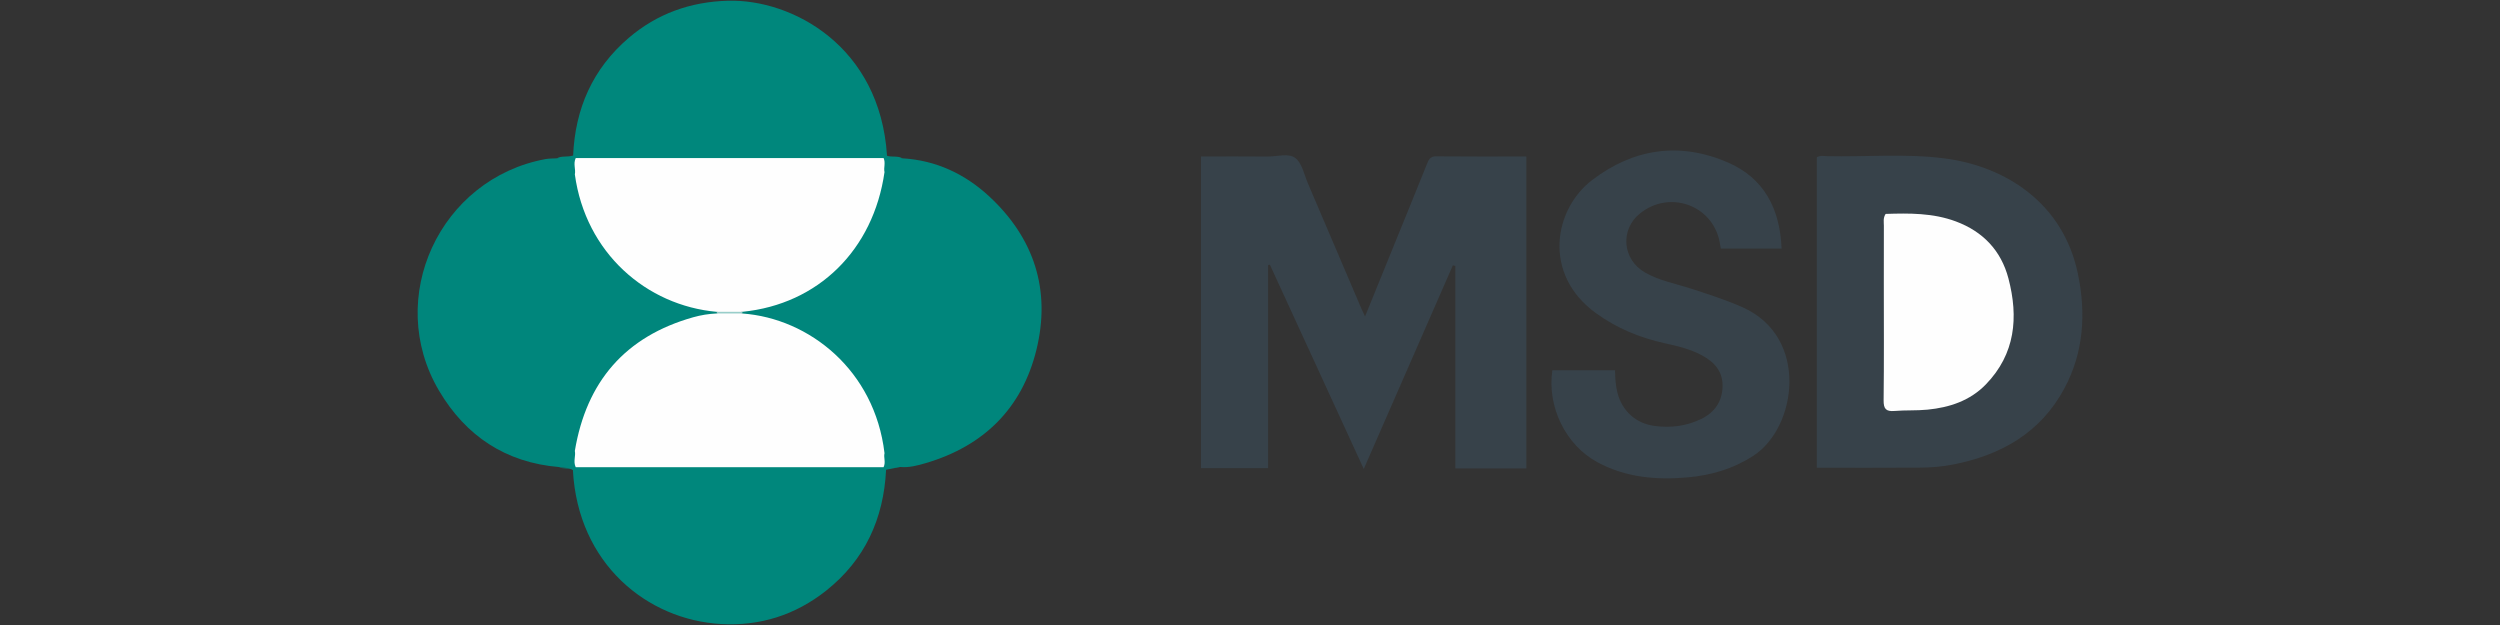<?xml version="1.0" encoding="utf-8"?>
<!-- Generator: Adobe Illustrator 24.1.2, SVG Export Plug-In . SVG Version: 6.00 Build 0)  -->
<svg version="1.1" id="Warstwa_1" xmlns="http://www.w3.org/2000/svg" xmlns:xlink="http://www.w3.org/1999/xlink" x="0px" y="0px"
	 viewBox="0 0 510.236 127.559" style="enable-background:new 0 0 510.236 127.559;" xml:space="preserve">
<rect x="0" y="0" width="510.236" height="127.559" fill="#333333" stroke="none"/>
<style type="text/css">
	.st0{fill:#37424A;}
	.st1{fill:#00867C;}
	.st2{fill:#00877C;}
	.st3{fill:#FEFEFE;}
	.st4{fill:#99CECA;}
</style>
<g>
	<path class="st0" d="M245.117,31.935c4.615,0,9.102-0.03,13.588,0.014c1.933,0.019,4.294-0.765,5.681,0.313
		c1.352,1.05,1.767,3.34,2.528,5.113c3.662,8.542,7.302,17.094,10.952,25.642c0.181,0.424,0.387,0.839,0.729,1.576
		c2.016-4.959,3.919-9.644,5.824-14.328c2.276-5.598,4.571-11.188,6.812-16.8c0.375-0.938,0.702-1.571,1.92-1.558
		c6.058,0.062,12.116,0.028,18.37,0.028c0,21.261,0,42.414,0,63.657c-4.815,0-9.53,0-14.488,0c0-13.805,0-27.562,0-41.32
		c-0.17-0.04-0.34-0.079-0.51-0.119c-5.992,13.693-11.983,27.385-18.185,41.559c-6.535-14.219-12.848-27.953-19.161-41.688
		c-0.122,0.026-0.244,0.052-0.366,0.078c0,13.765,0,27.529,0,41.436c-4.649,0-9.104,0-13.693,0
		C245.117,74.36,245.117,53.26,245.117,31.935z"/>
	<path class="st0" d="M370.81,95.462c0-21.212,0-42.294,0-63.369c0.703-0.421,1.417-0.235,2.087-0.22
		c7.989,0.18,16.006-0.574,23.964,0.454c12.31,1.591,24.207,8.962,27.238,23.604c1.663,8.03,1.178,15.964-2.757,23.318
		c-4.861,9.084-12.953,13.656-22.795,15.571c-2.22,0.432-4.465,0.607-6.71,0.623C384.865,95.494,377.892,95.462,370.81,95.462z"/>
	<path class="st1" d="M114.083,95.321c-10.886-0.917-19.028-6.345-24.484-15.59c-11.153-18.9,0.14-43.273,21.75-47.264
		c0.754-0.139,1.54-0.107,2.311-0.155c3.591-0.535,3.591-0.535,4.139,2.84c0.851,5.016,2.311,9.826,5.251,14.044
		c4.85,6.958,11.279,11.63,19.721,13.299c1.206,0.238,2.472,0.284,3.569,0.95c0.151,0.21,0.173,0.434,0.069,0.671
		c-0.838,0.669-1.888,0.672-2.863,0.865c-13.195,2.611-22.398,11.709-25.215,24.949c-0.178,0.836-0.336,1.675-0.528,2.511
		C117.25,95.756,117.25,95.756,114.083,95.321z"/>
	<path class="st1" d="M184.177,32.311c6.873,0.405,12.791,3.204,17.734,7.789c9.176,8.512,12.598,19.133,9.62,31.277
		c-2.929,11.945-10.73,19.642-22.565,23.134c-1.702,0.502-3.437,0.971-5.255,0.796c-3.072,0.452-3.072,0.452-3.673-2.424
		c-0.921-5.05-2.117-10.009-5.126-14.309c-4.952-7.076-11.455-11.854-20.074-13.49c-1.13-0.214-2.315-0.269-3.335-0.906
		c-0.154-0.208-0.18-0.432-0.079-0.67c0.984-0.731,2.189-0.73,3.314-0.953c12.47-2.468,22.005-11.923,24.581-24.411
		c0.235-1.139,0.479-2.277,0.718-3.418C180.665,31.792,180.665,31.792,184.177,32.311z"/>
	<path class="st0" d="M316.825,75.566c4.228,0,8.469,0,12.787,0c0.043,1.655,0.122,3.197,0.528,4.704
		c0.988,3.667,3.761,6.159,7.54,6.662c3.301,0.439,6.501,0.048,9.519-1.42c2.747-1.337,4.283-3.527,4.367-6.61
		c0.081-2.988-1.576-4.923-4.047-6.29c-2.401-1.329-5.037-1.962-7.69-2.543c-5.133-1.124-9.886-3.083-14.164-6.2
		c-10.821-7.884-8.607-21.092-0.708-27.128c8.412-6.427,17.837-7.829,27.628-3.613c7.452,3.209,10.704,9.475,11.026,17.606
		c-4.163,0-8.232,0-12.394,0c-0.093-0.504-0.176-1.029-0.287-1.549c-1.574-7.402-10.24-10.414-16.202-5.633
		c-4.132,3.313-3.632,9.421,1.043,12.088c2.924,1.668,6.252,2.252,9.411,3.286c3.534,1.156,7.068,2.274,10.483,3.794
		c13.617,6.06,11.116,24.539,2.164,30.318c-4.099,2.647-8.553,3.961-13.32,4.387c-6.439,0.575-12.725,0.044-18.537-3.116
		C319.536,90.808,315.734,83.017,316.825,75.566z"/>
	<path class="st2" d="M184.177,32.311c-0.309,0.005-0.622,0.047-0.925,0.008c-1.679-0.216-2.716,0.237-2.429,2.202
		c0.027,0.183-0.194,0.402-0.299,0.604c-1.044-1.899-2.75-2.089-4.719-2.084c-17.817,0.05-35.634,0.062-53.45-0.011
		c-2.252-0.009-4.099,0.234-5.031,2.561c-0.084-0.127-0.223-0.246-0.245-0.384c-0.456-2.864-0.454-2.864-3.418-2.896
		c0.983-0.563,2.128-0.187,3.311-0.57c0.411-9.537,3.961-17.688,11.325-23.989c5.821-4.98,12.637-7.388,20.255-7.601
		c13.065-0.365,31.082,9.23,32.481,31.643C182.048,32.126,183.195,31.746,184.177,32.311z"/>
	<path class="st2" d="M180.523,92.493c0.083,0.128,0.251,0.268,0.236,0.383c-0.308,2.391,1.142,2.625,2.952,2.43
		c-0.895,0.177-1.79,0.354-2.866,0.566c-0.491,9.955-4.287,18.389-12.255,24.695c-6.279,4.969-13.501,7.249-21.447,6.792
		c-15.026-0.864-29.2-12.25-30.217-31.417c-0.847-0.581-1.959-0.122-2.842-0.623c3.039,0.829,2.781-1.585,3.24-3.294
		c0.932,2.327,2.778,2.57,5.031,2.561c17.817-0.073,35.634-0.061,53.45-0.011C177.773,94.582,179.479,94.392,180.523,92.493z"/>
	<path class="st3" d="M384.844,43.659c4.791-0.155,9.652-0.211,14.325,1.529c5.532,2.061,9.244,5.938,10.742,11.641
		c2.083,7.931,1.414,15.414-4.613,21.632c-3.225,3.327-7.408,4.706-11.905,5.148c-2.232,0.22-4.499,0.079-6.736,0.266
		c-1.732,0.145-2.242-0.42-2.221-2.182c0.095-7.914,0.041-15.83,0.041-23.746c0-3.958-0.011-7.915,0.01-11.873
		C384.492,45.322,384.289,44.528,384.844,43.659z"/>
	<path class="st3" d="M180.523,92.493c-0.222,0.899,0.306,1.84-0.195,2.865c-20.927,0-41.896,0-62.825,0
		c-0.558-1.185,0.042-2.276-0.18-3.331c2.358-14.135,10.271-23.356,24.155-27.276c1.565-0.442,3.174-0.7,4.805-0.777
		c1.755-0.855,3.508-0.867,5.26,0.01C165.154,64.985,178.528,75.562,180.523,92.493z"/>
	<path class="st3" d="M117.323,35.591c0.223-1.055-0.377-2.146,0.18-3.331c20.929,0,41.898,0,62.838,0
		c0.446,1.026-0.035,1.965,0.181,2.865c-2.268,15.885-13.537,26.971-28.979,28.509c-1.753,0.274-3.506,0.256-5.26,0.01
		C131.923,62.352,119.515,51.624,117.323,35.591z"/>
	<path class="st4" d="M146.284,63.644c1.753-0.003,3.507-0.007,5.26-0.01c-0.046,0.117-0.046,0.233,0,0.35
		c-1.753-0.003-3.507-0.007-5.26-0.01C146.31,63.864,146.31,63.754,146.284,63.644z"/>
</g>
</svg>
